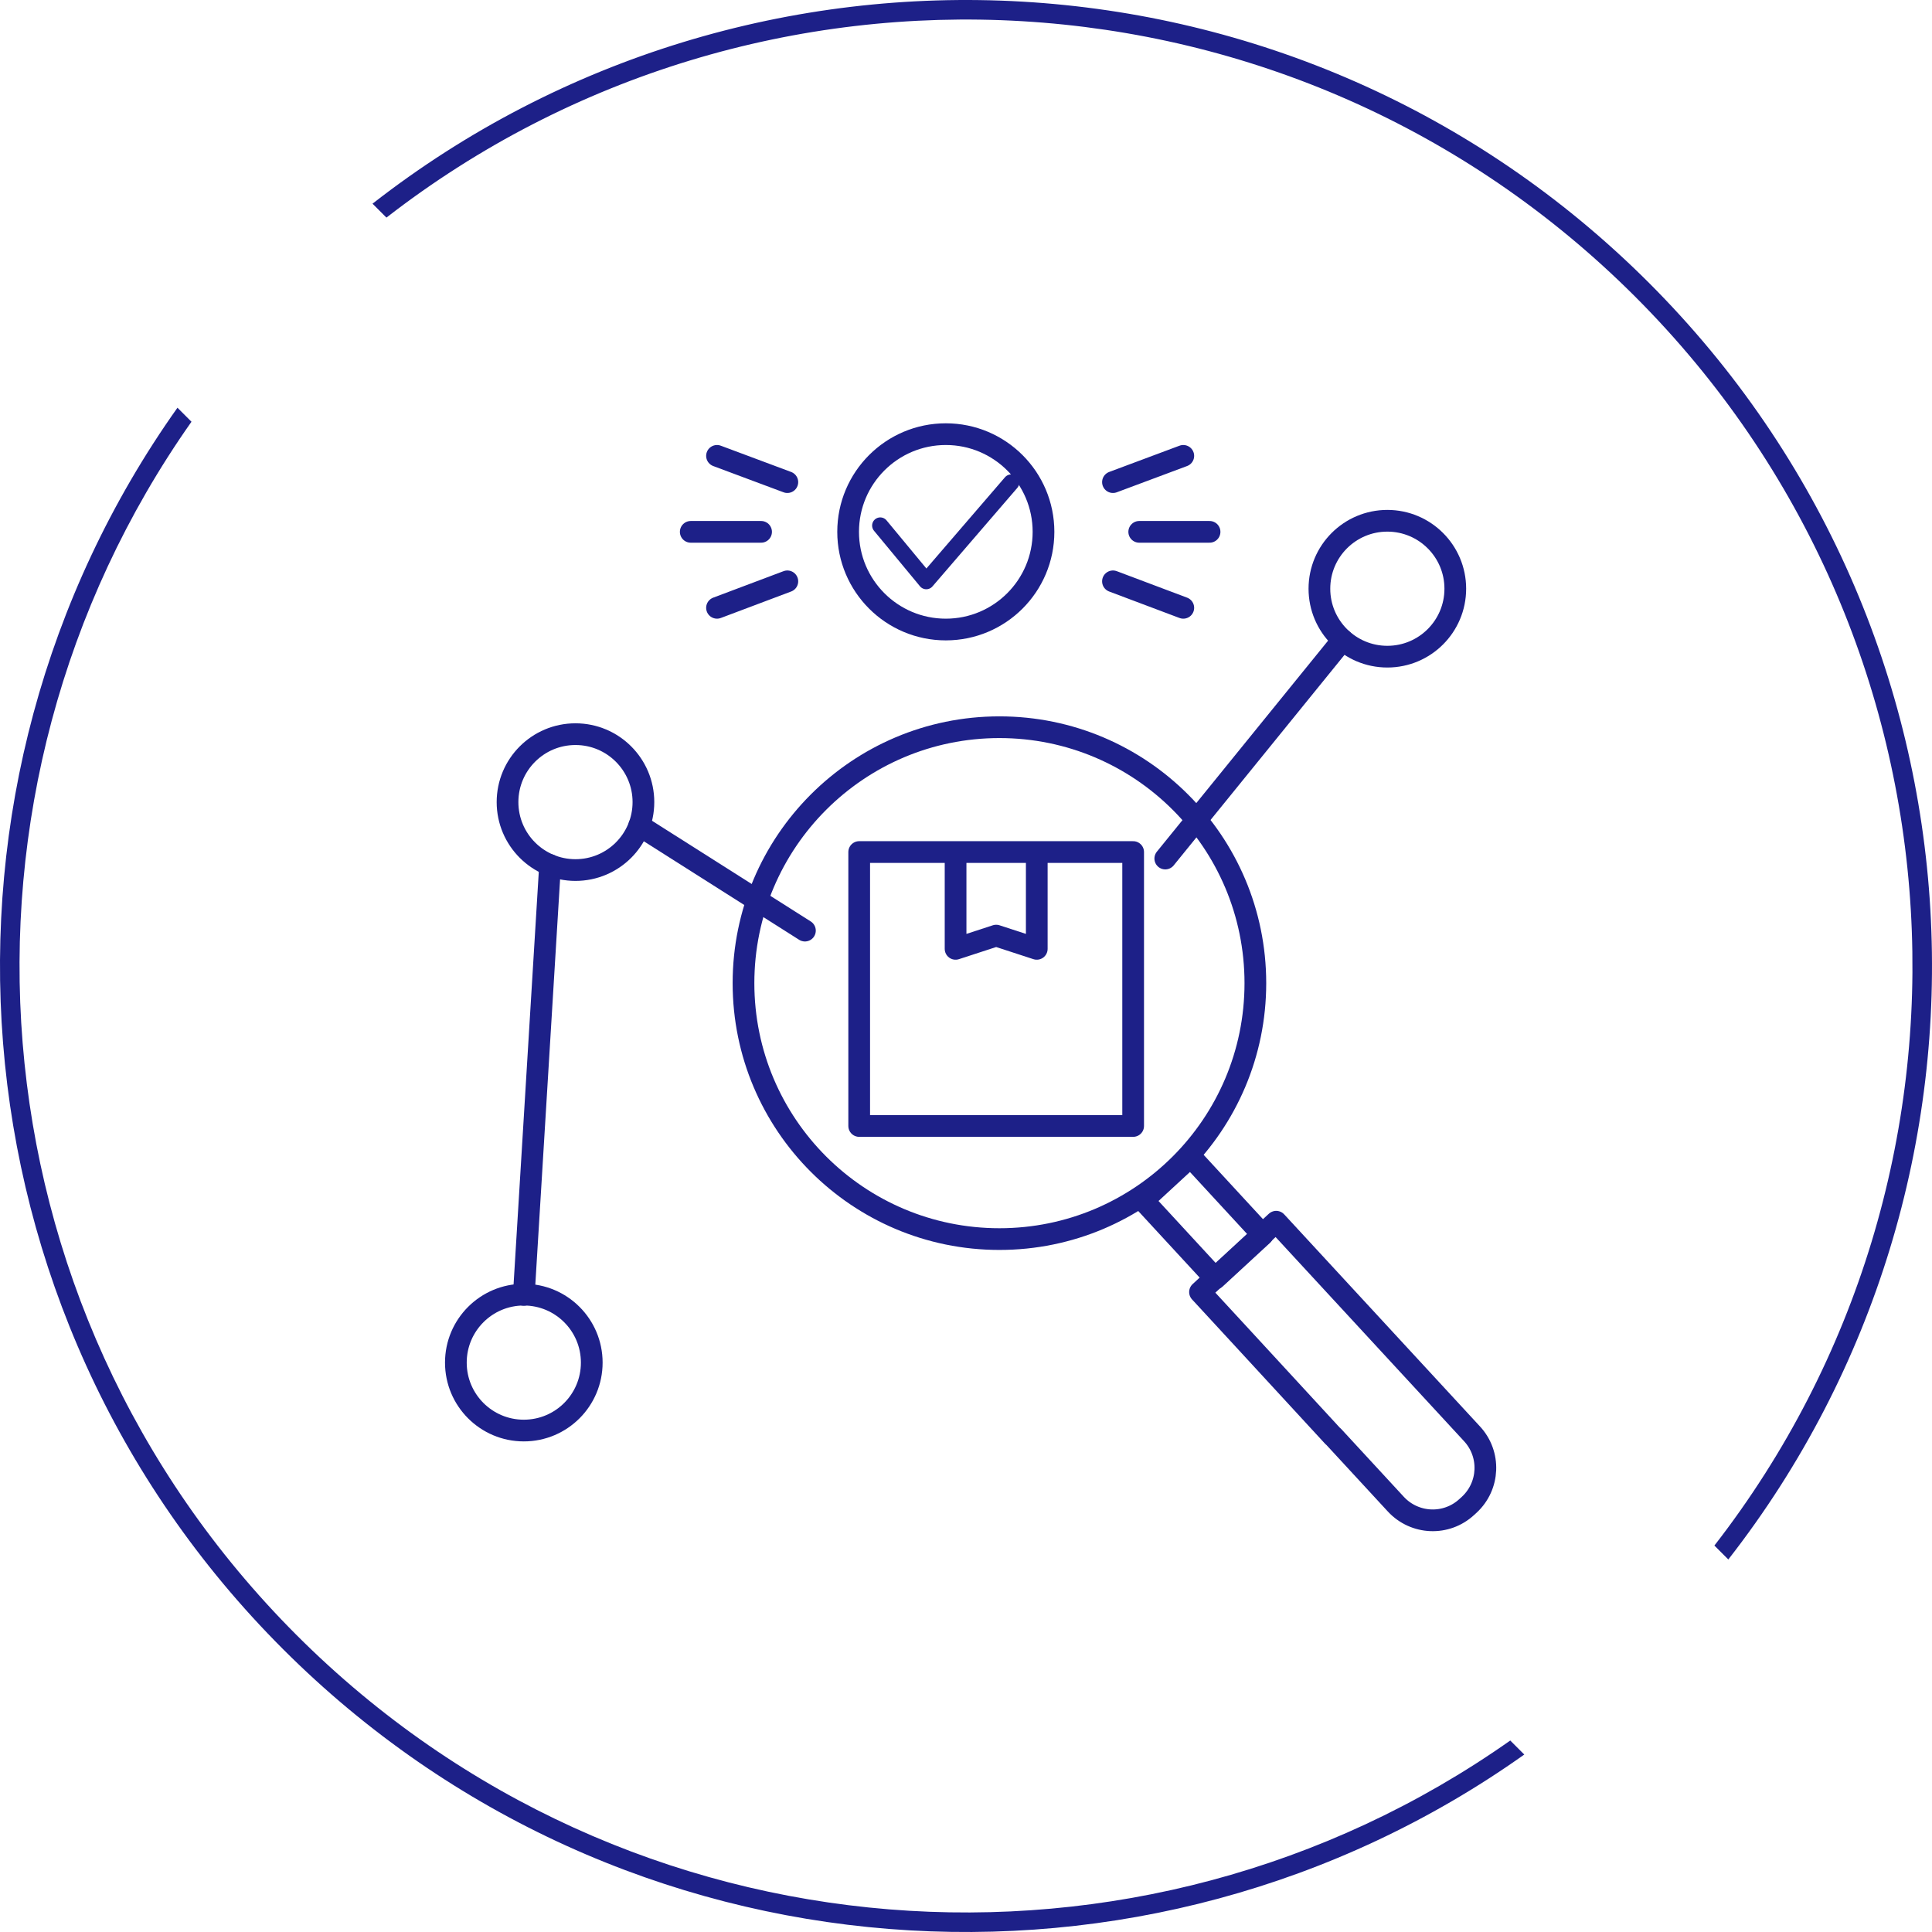 <svg width="89" height="89" viewBox="0 0 89 89" fill="none" xmlns="http://www.w3.org/2000/svg">
<g clip-path="url(#clip0_45_2)">
<path d="M24.13 65.9C25.859 65.9 27.26 64.499 27.26 62.77C27.26 61.041 25.859 59.64 24.13 59.64C22.401 59.64 21 61.041 21 62.77C21 64.499 22.401 65.9 24.13 65.9Z" stroke="#1D2088" stroke-linecap="round" stroke-linejoin="round"/>
<path d="M26.51 40.08C28.238 40.08 29.64 38.678 29.64 36.95C29.64 35.221 28.238 33.82 26.51 33.82C24.781 33.82 23.38 35.221 23.38 36.95C23.38 38.678 24.781 40.08 26.51 40.08Z" stroke="#1D2088" stroke-linecap="round" stroke-linejoin="round"/>
<path d="M63.91 30.25C65.639 30.25 67.04 28.849 67.04 27.12C67.04 25.392 65.639 23.99 63.91 23.99C62.181 23.99 60.78 25.392 60.78 27.12C60.78 28.849 62.181 30.25 63.91 30.25Z" stroke="#1D2088" stroke-linecap="round" stroke-linejoin="round"/>
<path d="M24.13 59.65L25.34 39.85" stroke="#1D2088" stroke-linecap="round" stroke-linejoin="round"/>
<path d="M37.08 42.87L29.45 38.03" stroke="#1D2088" stroke-linecap="round" stroke-linejoin="round"/>
<path d="M61.85 29.48L53.68 39.55" stroke="#1D2088" stroke-linecap="round" stroke-linejoin="round"/>
<path d="M61.42 66.17L64.3 69.29C65.17 70.23 66.63 70.29 67.57 69.42L67.68 69.32C68.62 68.45 68.68 66.99 67.81 66.05L58.79 56.28L55.28 59.52L57.31 61.72L61.41 66.17H61.42Z" stroke="#1D2088" stroke-linecap="round" stroke-linejoin="round"/>
<path d="M55.984 58.898L58.167 56.885L54.845 53.283L52.662 55.297L55.984 58.898Z" stroke="#1D2088" stroke-linecap="round" stroke-linejoin="round"/>
<path d="M46.04 57.08C52.551 57.08 57.83 51.801 57.83 45.29C57.83 38.779 52.551 33.5 46.04 33.5C39.529 33.5 34.25 38.779 34.25 45.29C34.25 51.801 39.529 57.08 46.04 57.08Z" stroke="#1D2088" stroke-linecap="round" stroke-linejoin="round"/>
<path d="M52.2 39.25H39.58V51.87H52.2V39.25Z" stroke="#1D2088" stroke-linecap="round" stroke-linejoin="round"/>
<path d="M47.76 39.3V43.71L45.89 43.1L44.02 43.71V39.3" stroke="#1D2088" stroke-linecap="round" stroke-linejoin="round"/>
<path d="M40.55 24.21L42.67 26.77L46.58 22.23" stroke="#1D2088" stroke-width="0.75" stroke-linecap="round" stroke-linejoin="round"/>
<path d="M43.57 29C46.055 29 48.07 26.985 48.07 24.5C48.07 22.015 46.055 20 43.57 20C41.085 20 39.07 22.015 39.07 24.5C39.07 26.985 41.085 29 43.57 29Z" stroke="#1D2088" stroke-linecap="round" stroke-linejoin="round"/>
<path d="M36.27 26.78L33.03 28" stroke="#1D2088" stroke-linecap="round" stroke-linejoin="round"/>
<path d="M35.06 24.5H31.82" stroke="#1D2088" stroke-linecap="round" stroke-linejoin="round"/>
<path d="M36.27 22.21L33.03 21" stroke="#1D2088" stroke-linecap="round" stroke-linejoin="round"/>
<path d="M51.27 26.78L54.51 28" stroke="#1D2088" stroke-linecap="round" stroke-linejoin="round"/>
<path d="M52.48 24.5H55.72" stroke="#1D2088" stroke-linecap="round" stroke-linejoin="round"/>
<path d="M51.27 22.21L54.51 21" stroke="#1D2088" stroke-linecap="round" stroke-linejoin="round"/>
<path fill-rule="evenodd" clip-rule="evenodd" d="M69.572 80.179C52.558 92.165 28.889 90.549 13.67 75.33C-1.549 60.112 -3.165 36.442 8.821 19.428L8.175 18.782C-4.157 36.156 -2.537 60.395 13.034 75.966C28.605 91.537 52.844 93.157 70.218 80.825L69.572 80.179ZM17.802 10.024C34.905 -3.255 59.62 -2.039 75.33 13.67C91.039 29.38 92.255 54.095 78.976 71.198L79.617 71.839C93.245 54.38 92.028 29.096 75.966 13.034C59.905 -3.028 34.62 -4.245 17.161 9.383L17.802 10.024Z" fill="#1D2088"/>
</g>
<defs>
<clipPath id="clip0_45_2">
<rect width="89.01" height="89" fill="white"/>
</clipPath>
</defs>
</svg>
